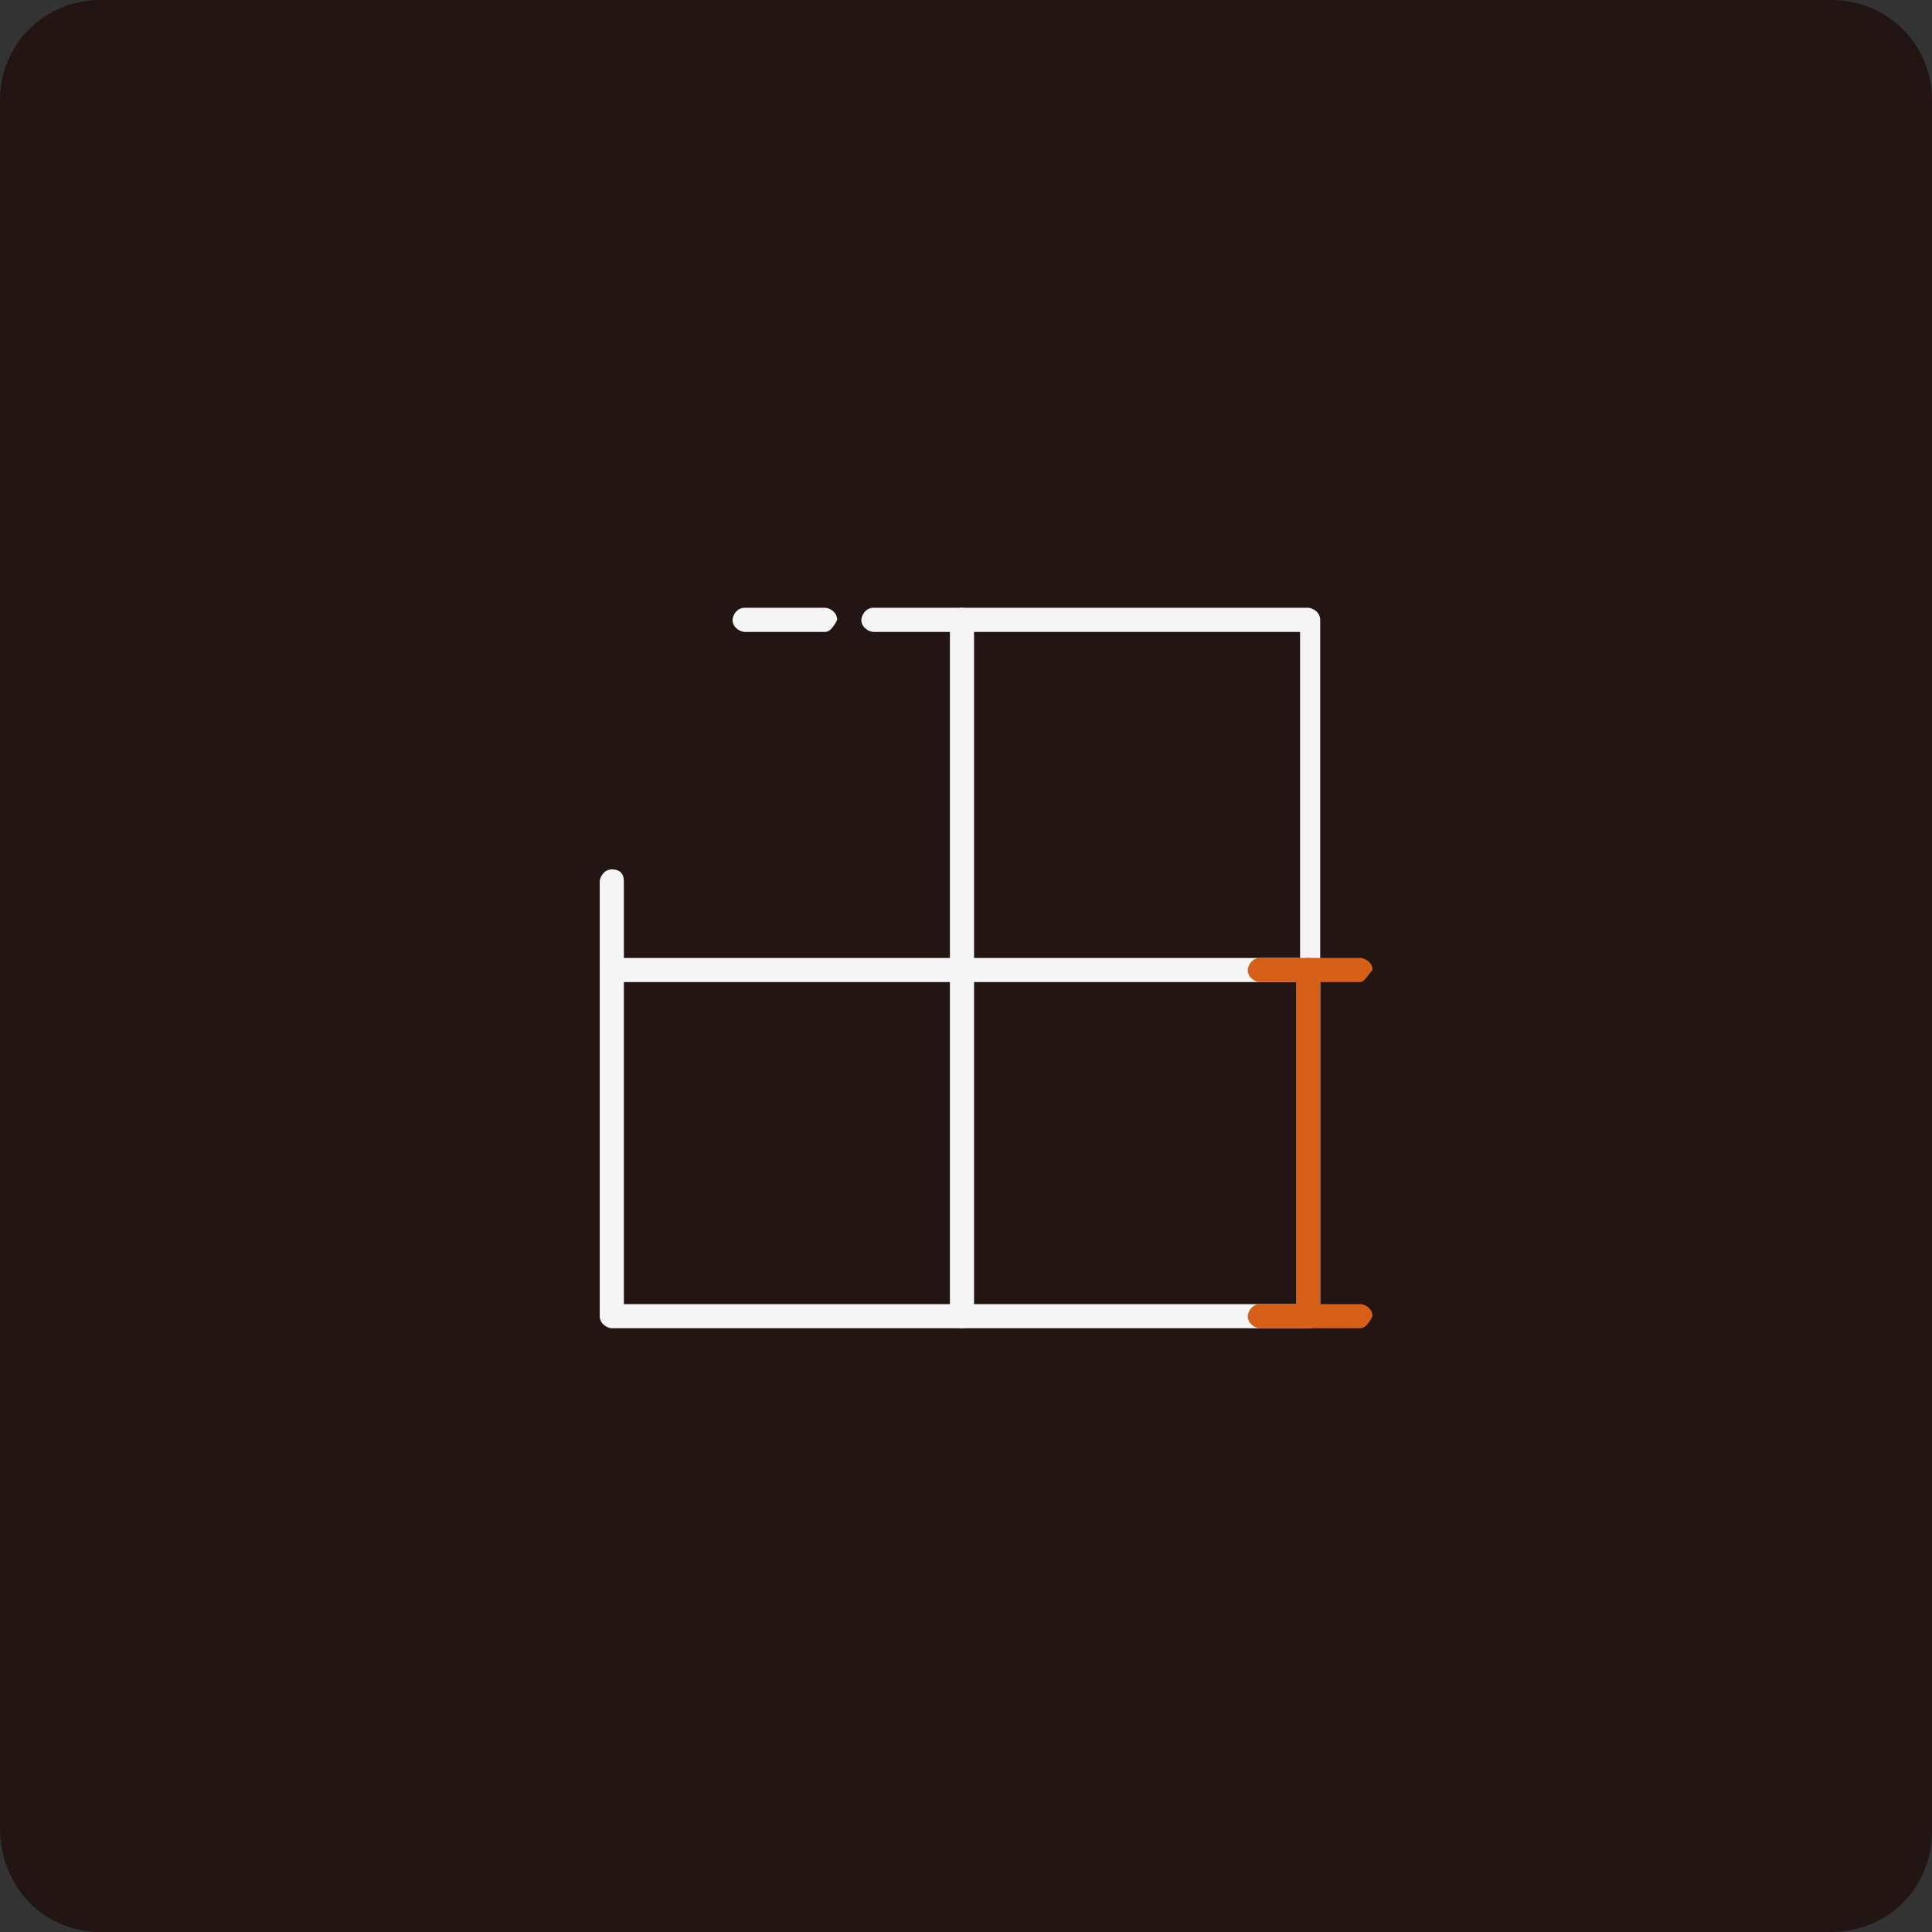 <svg version="1.1" id="Vrstva_1" xmlns="http://www.w3.org/2000/svg" x="0" y="0" viewBox="0 0 48 48" xml:space="preserve"><rect x="0" y="0" width="48" height="48" fill="#333333" stroke="none"/><style>.st1{fill:#f5f5f5}.st2{fill:#d76019}</style><path d="M45.5 0h-43C1.1 0 0 1.1 0 2.5v42.9C0 46.9 1.1 48 2.5 48h43c1.4 0 2.5-1.1 2.5-2.5v-43C48 1.1 46.9 0 45.5 0z" fill="#221514"/><path class="st1" d="M20.5 15.7h-2c-.1 0-.3-.1-.3-.3 0-.1.1-.3.3-.3h2c.1 0 .3.1.3.3-.1.2-.2.3-.3.3zm12 17.3H15.2c-.1 0-.3-.1-.3-.3V21.9c0-.1.1-.3.3-.3s.3.1.3.3v10.5h16.8V15.7H21.7c-.1 0-.3-.1-.3-.3 0-.1.1-.3.3-.3h10.8c.1 0 .3.1.3.3v17.3c0 .2-.1.3-.3.3z"/><path class="st1" d="M23.9 33c-.1 0-.3-.1-.3-.3V15.4c0-.1.1-.3.3-.3.1 0 .3.1.3.3v17.3c0 .2-.2.3-.3.3z"/><path class="st1" d="M32.5 24.4H15.2c-.1 0-.3-.1-.3-.3 0-.1.1-.3.3-.3h17.3c.1 0 .3.1.3.3 0 .1-.1.3-.3.3z"/><path class="st2" d="M32.5 33c-.1 0-.3-.1-.3-.3v-8.6c0-.1.1-.3.3-.3s.3.1.3.3v8.6c0 .2-.1.3-.3.3z"/><path class="st2" d="M33.8 24.4h-2.5c-.1 0-.3-.1-.3-.3 0-.1.1-.3.3-.3h2.5c.1 0 .3.1.3.3-.1.1-.2.3-.3.3zm0 8.6h-2.5c-.1 0-.3-.1-.3-.3 0-.1.1-.3.3-.3h2.5c.1 0 .3.1.3.3-.1.2-.2.3-.3.3z"/></svg>